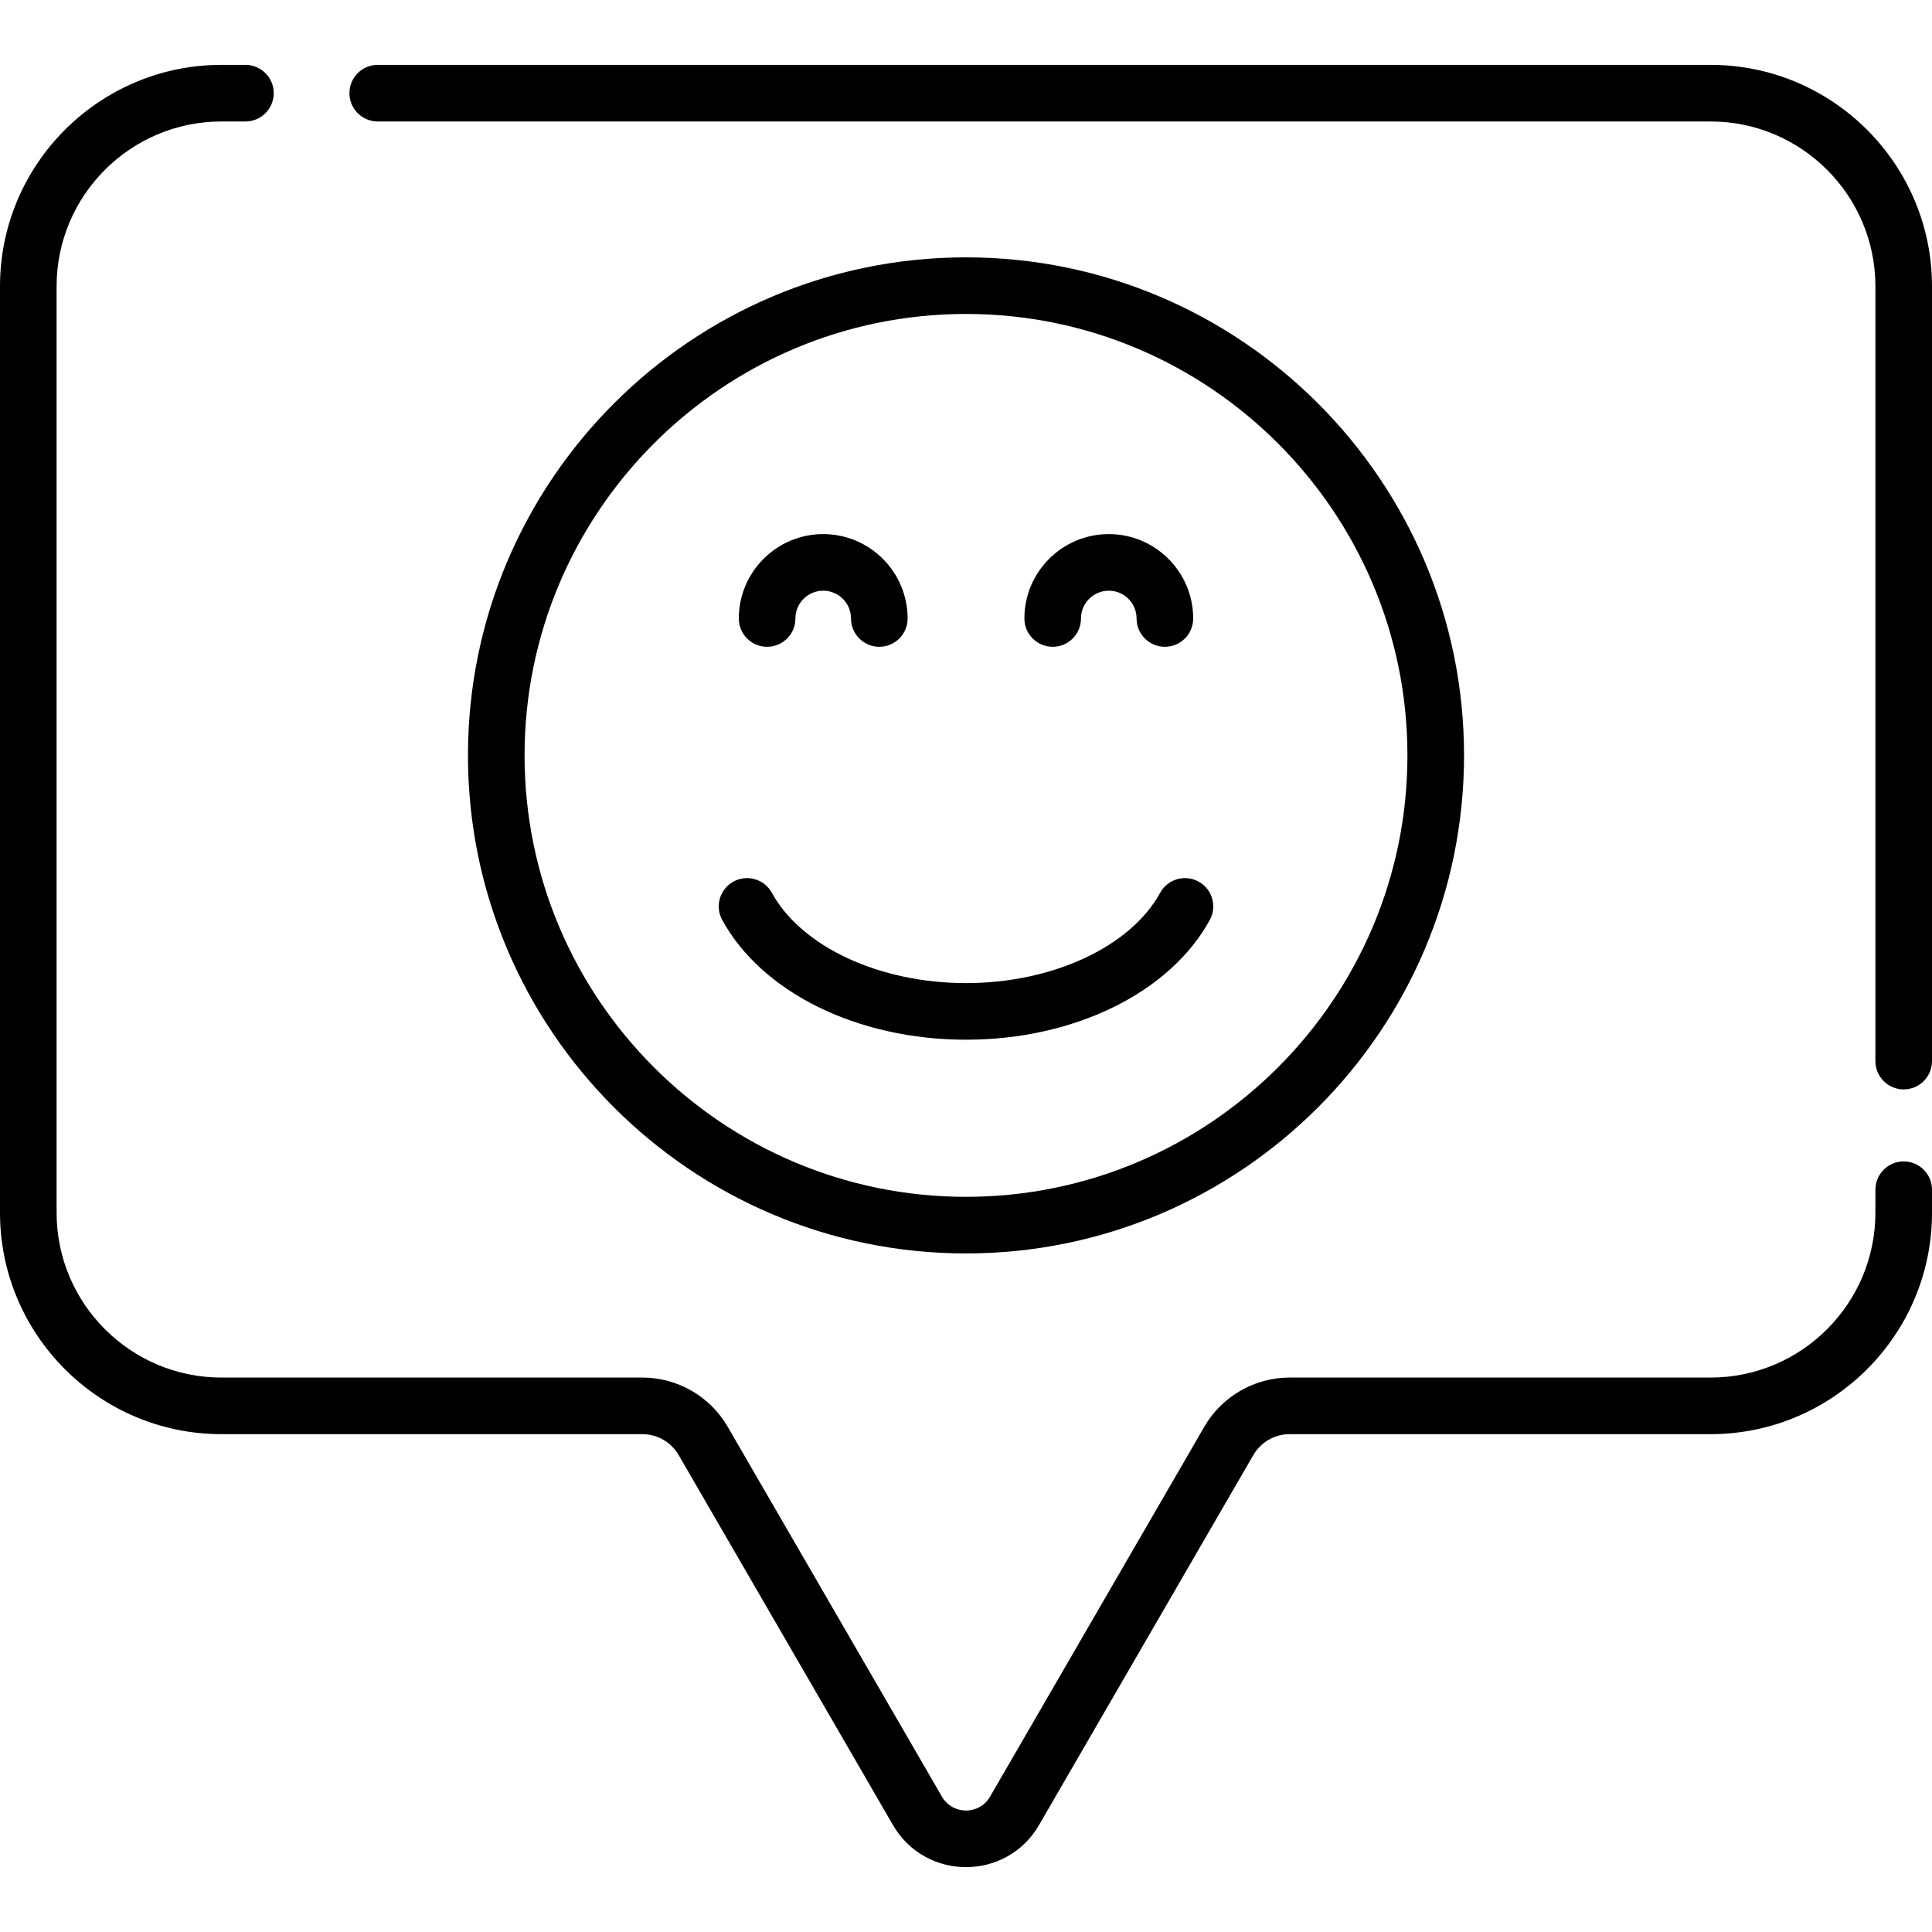 <svg id="Capa_1" enable-background="new 0 0 512 512" height="512" viewBox="0 0 512 512" width="512" xmlns="http://www.w3.org/2000/svg"><g><g><g><g><g><g><g><path d="m256 332.173c-72.777 0-131.986-59.208-131.986-131.985s59.208-131.986 131.986-131.986 131.986 59.208 131.986 131.986c0 72.776-59.209 131.985-131.986 131.985zm0-248.971c-64.506 0-116.986 52.479-116.986 116.986 0 64.506 52.479 116.985 116.986 116.985s116.986-52.479 116.986-116.985c0-64.507-52.48-116.986-116.986-116.986z"/></g></g></g><g><g><g><g><g><g><path d="m233.025 171.406c-4.142 0-7.5-3.358-7.5-7.5 0-4.062-3.304-7.366-7.366-7.366s-7.366 3.304-7.366 7.366c0 4.142-3.358 7.5-7.5 7.5s-7.5-3.358-7.5-7.5c0-12.333 10.033-22.366 22.366-22.366s22.366 10.033 22.366 22.366c0 4.142-3.358 7.5-7.5 7.5z"/></g><g><path d="m308.706 171.406c-4.142 0-7.5-3.358-7.5-7.5 0-4.062-3.304-7.366-7.366-7.366s-7.366 3.304-7.366 7.366c0 4.142-3.358 7.5-7.5 7.5s-7.5-3.358-7.5-7.5c0-12.333 10.033-22.366 22.366-22.366s22.366 10.033 22.366 22.366c0 4.142-3.358 7.5-7.5 7.5z"/></g></g></g></g><g><path d="m256 275.533c-28.68 0-54.037-12.451-64.601-31.721-1.991-3.632-.661-8.191 2.971-10.182 3.634-1.99 8.192-.661 10.182 2.971 7.847 14.314 28.522 23.932 51.448 23.932 22.925 0 43.6-9.617 51.448-23.932 1.991-3.632 6.55-4.961 10.182-2.971 3.632 1.992 4.962 6.55 2.971 10.182-10.565 19.27-35.922 31.721-64.601 31.721z"/></g></g></g></g></g></g><path d="m504.5 307.787c-4.143 0-7.5 3.358-7.5 7.5v6.098c0 24.087-19.596 43.683-43.683 43.683h-111.569c-9.278 0-17.931 4.987-22.581 13.016l-56.788 98.044c-2.843 4.909-9.919 4.901-12.758 0l-56.788-98.044c-4.65-8.028-13.302-13.016-22.58-13.016h-111.57c-24.087 0-43.683-19.596-43.683-43.683v-245.51c0-24.086 19.596-43.683 43.683-43.683h6.359c4.142 0 7.5-3.358 7.5-7.5s-3.358-7.5-7.5-7.5h-6.359c-32.358 0-58.683 26.325-58.683 58.683v245.51c0 32.358 26.325 58.683 58.683 58.683h111.569c3.944 0 7.623 2.121 9.601 5.534l56.788 98.043c8.614 14.872 30.093 14.893 38.719 0l56.788-98.044c1.977-3.414 5.655-5.534 9.601-5.534h111.569c32.357 0 58.683-26.325 58.683-58.683v-6.098c-.001-4.141-3.358-7.499-7.501-7.499z"/><path d="m453.317 17.192h-353.212c-4.142 0-7.5 3.358-7.5 7.5s3.358 7.5 7.5 7.5h353.212c24.087 0 43.683 19.596 43.683 43.683v205.328c0 4.142 3.357 7.5 7.5 7.5s7.5-3.358 7.5-7.5v-205.328c0-32.358-26.325-58.683-58.683-58.683z"/></g></svg>
